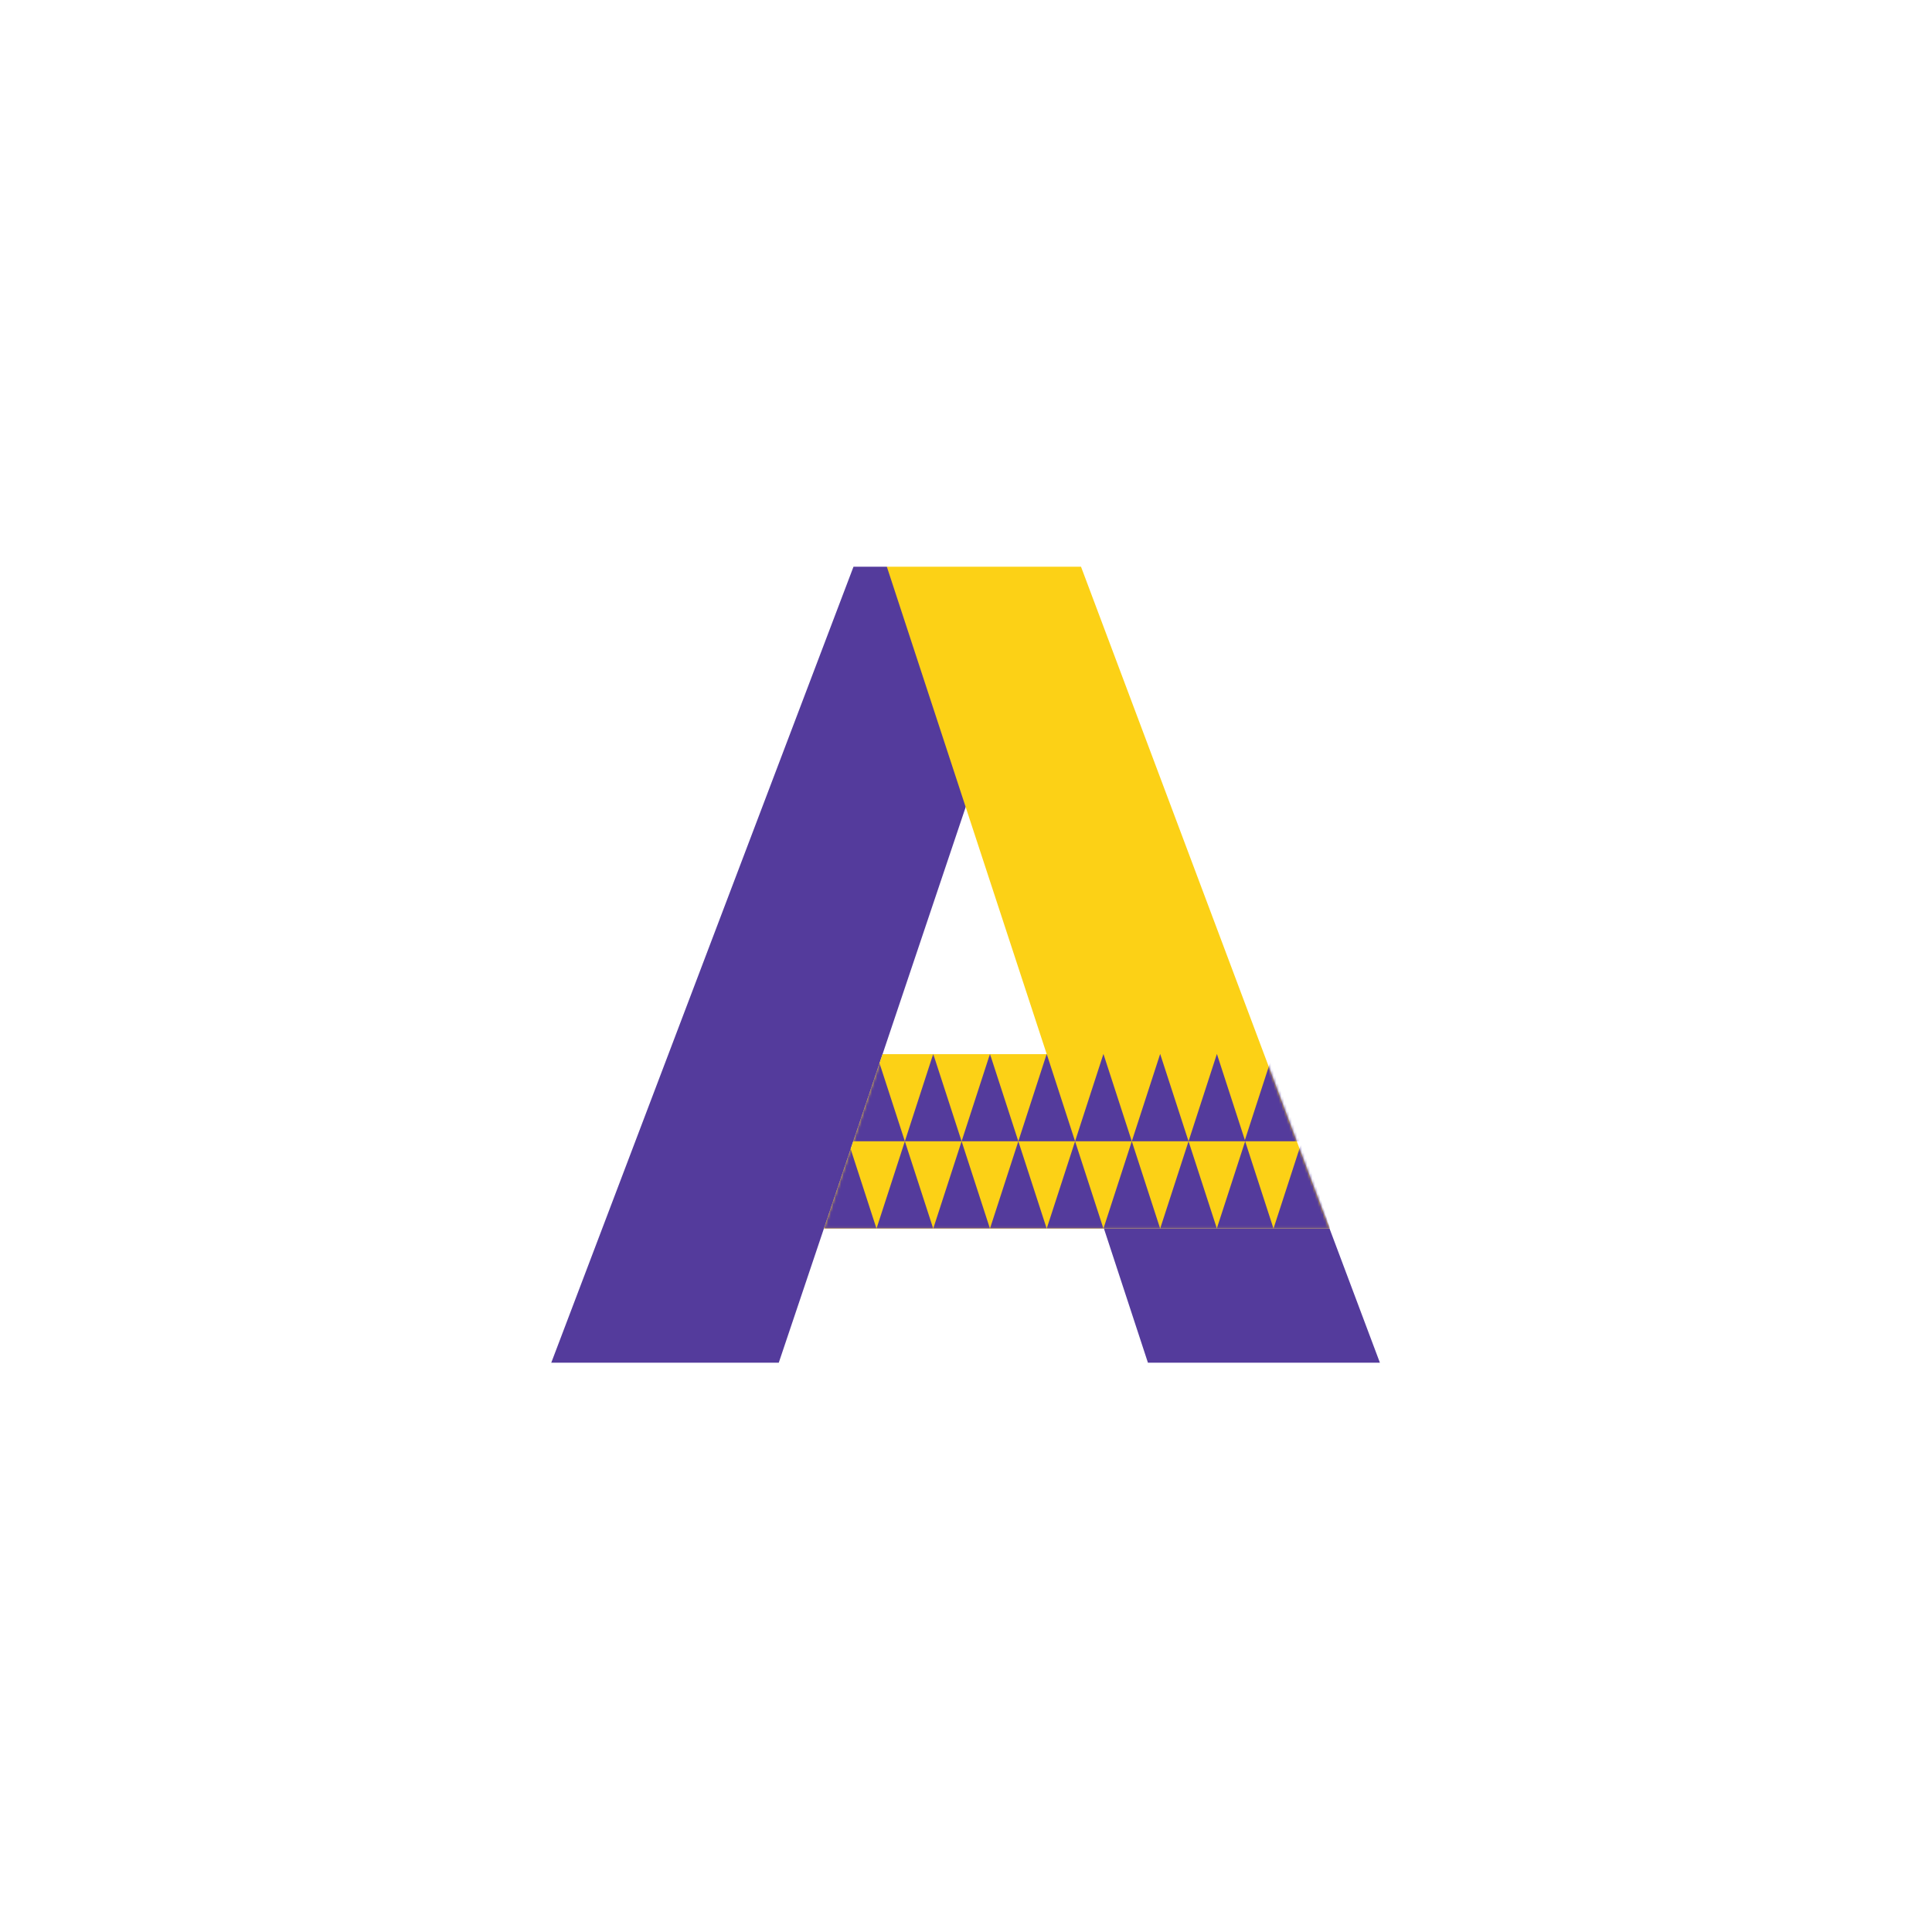 <svg width="750" height="750" viewBox="0 0 750 750" fill="none" xmlns="http://www.w3.org/2000/svg">
<rect width="750" height="750" fill="white"/>
<path d="M214 529L331.326 220H344.273L390.641 266.438L302.319 529H214Z" fill="#543B9C"/>
<path d="M516.126 476.928L419.649 220H344.272L406.338 409.22H342.614L319.838 476.919H428.545L516.126 476.928Z" fill="#FCD116"/>
<path d="M535.677 529L516.126 476.927L428.545 476.919L445.625 529H535.677Z" fill="#543B9C"/>
<mask id="mask0_2190_7" style="mask-type:alpha" maskUnits="userSpaceOnUse" x="319" y="220" width="198" height="257">
<path d="M516.126 476.928L419.649 220H344.272L406.338 409.22H342.614L319.838 476.919H428.545L516.126 476.928Z" fill="#FCD116"/>
</mask>
<g mask="url(#mask0_2190_7)">
<path d="M307.218 443.039H329.244L318.23 409.137L307.218 443.039Z" fill="#543B9C"/>
<path d="M329.245 443.039H351.267L340.256 409.137L329.245 443.039Z" fill="#543B9C"/>
<path d="M351.267 443.039H373.293L362.277 409.137L351.267 443.039Z" fill="#543B9C"/>
<path d="M373.293 443.039H395.315L384.304 409.137L373.293 443.039Z" fill="#543B9C"/>
<path d="M395.315 443.039H417.342L406.326 409.137L395.315 443.039Z" fill="#543B9C"/>
<path d="M417.341 443.039H439.364L428.352 409.137L417.341 443.039Z" fill="#543B9C"/>
<path d="M439.364 443.039H461.39L450.375 409.137L439.364 443.039Z" fill="#543B9C"/>
<path d="M461.389 443.039H483.412L472.4 409.137L461.389 443.039Z" fill="#543B9C"/>
<path d="M483.114 443.039H505.136L494.126 409.137L483.114 443.039Z" fill="#543B9C"/>
<path d="M318.23 476.941H340.256L329.245 443.039L318.23 476.941Z" fill="#543B9C"/>
<path d="M340.256 476.941H362.278L351.267 443.039L340.256 476.941Z" fill="#543B9C"/>
<path d="M362.278 476.941H384.304L373.293 443.039L362.278 476.941Z" fill="#543B9C"/>
<path d="M384.304 476.941H406.326L395.315 443.039L384.304 476.941Z" fill="#543B9C"/>
<path d="M406.327 476.941H428.353L417.341 443.039L406.327 476.941Z" fill="#543B9C"/>
<path d="M428.352 476.941H450.374L439.363 443.039L428.352 476.941Z" fill="#543B9C"/>
<path d="M450.374 476.941H472.4L461.389 443.039L450.374 476.941Z" fill="#543B9C"/>
<path d="M472.35 476.941H494.376L483.365 443.039L472.35 476.941Z" fill="#543B9C"/>
<path d="M494.368 476.941H516.394L505.383 443.039L494.368 476.941Z" fill="#543B9C"/>
</g>
</svg>
